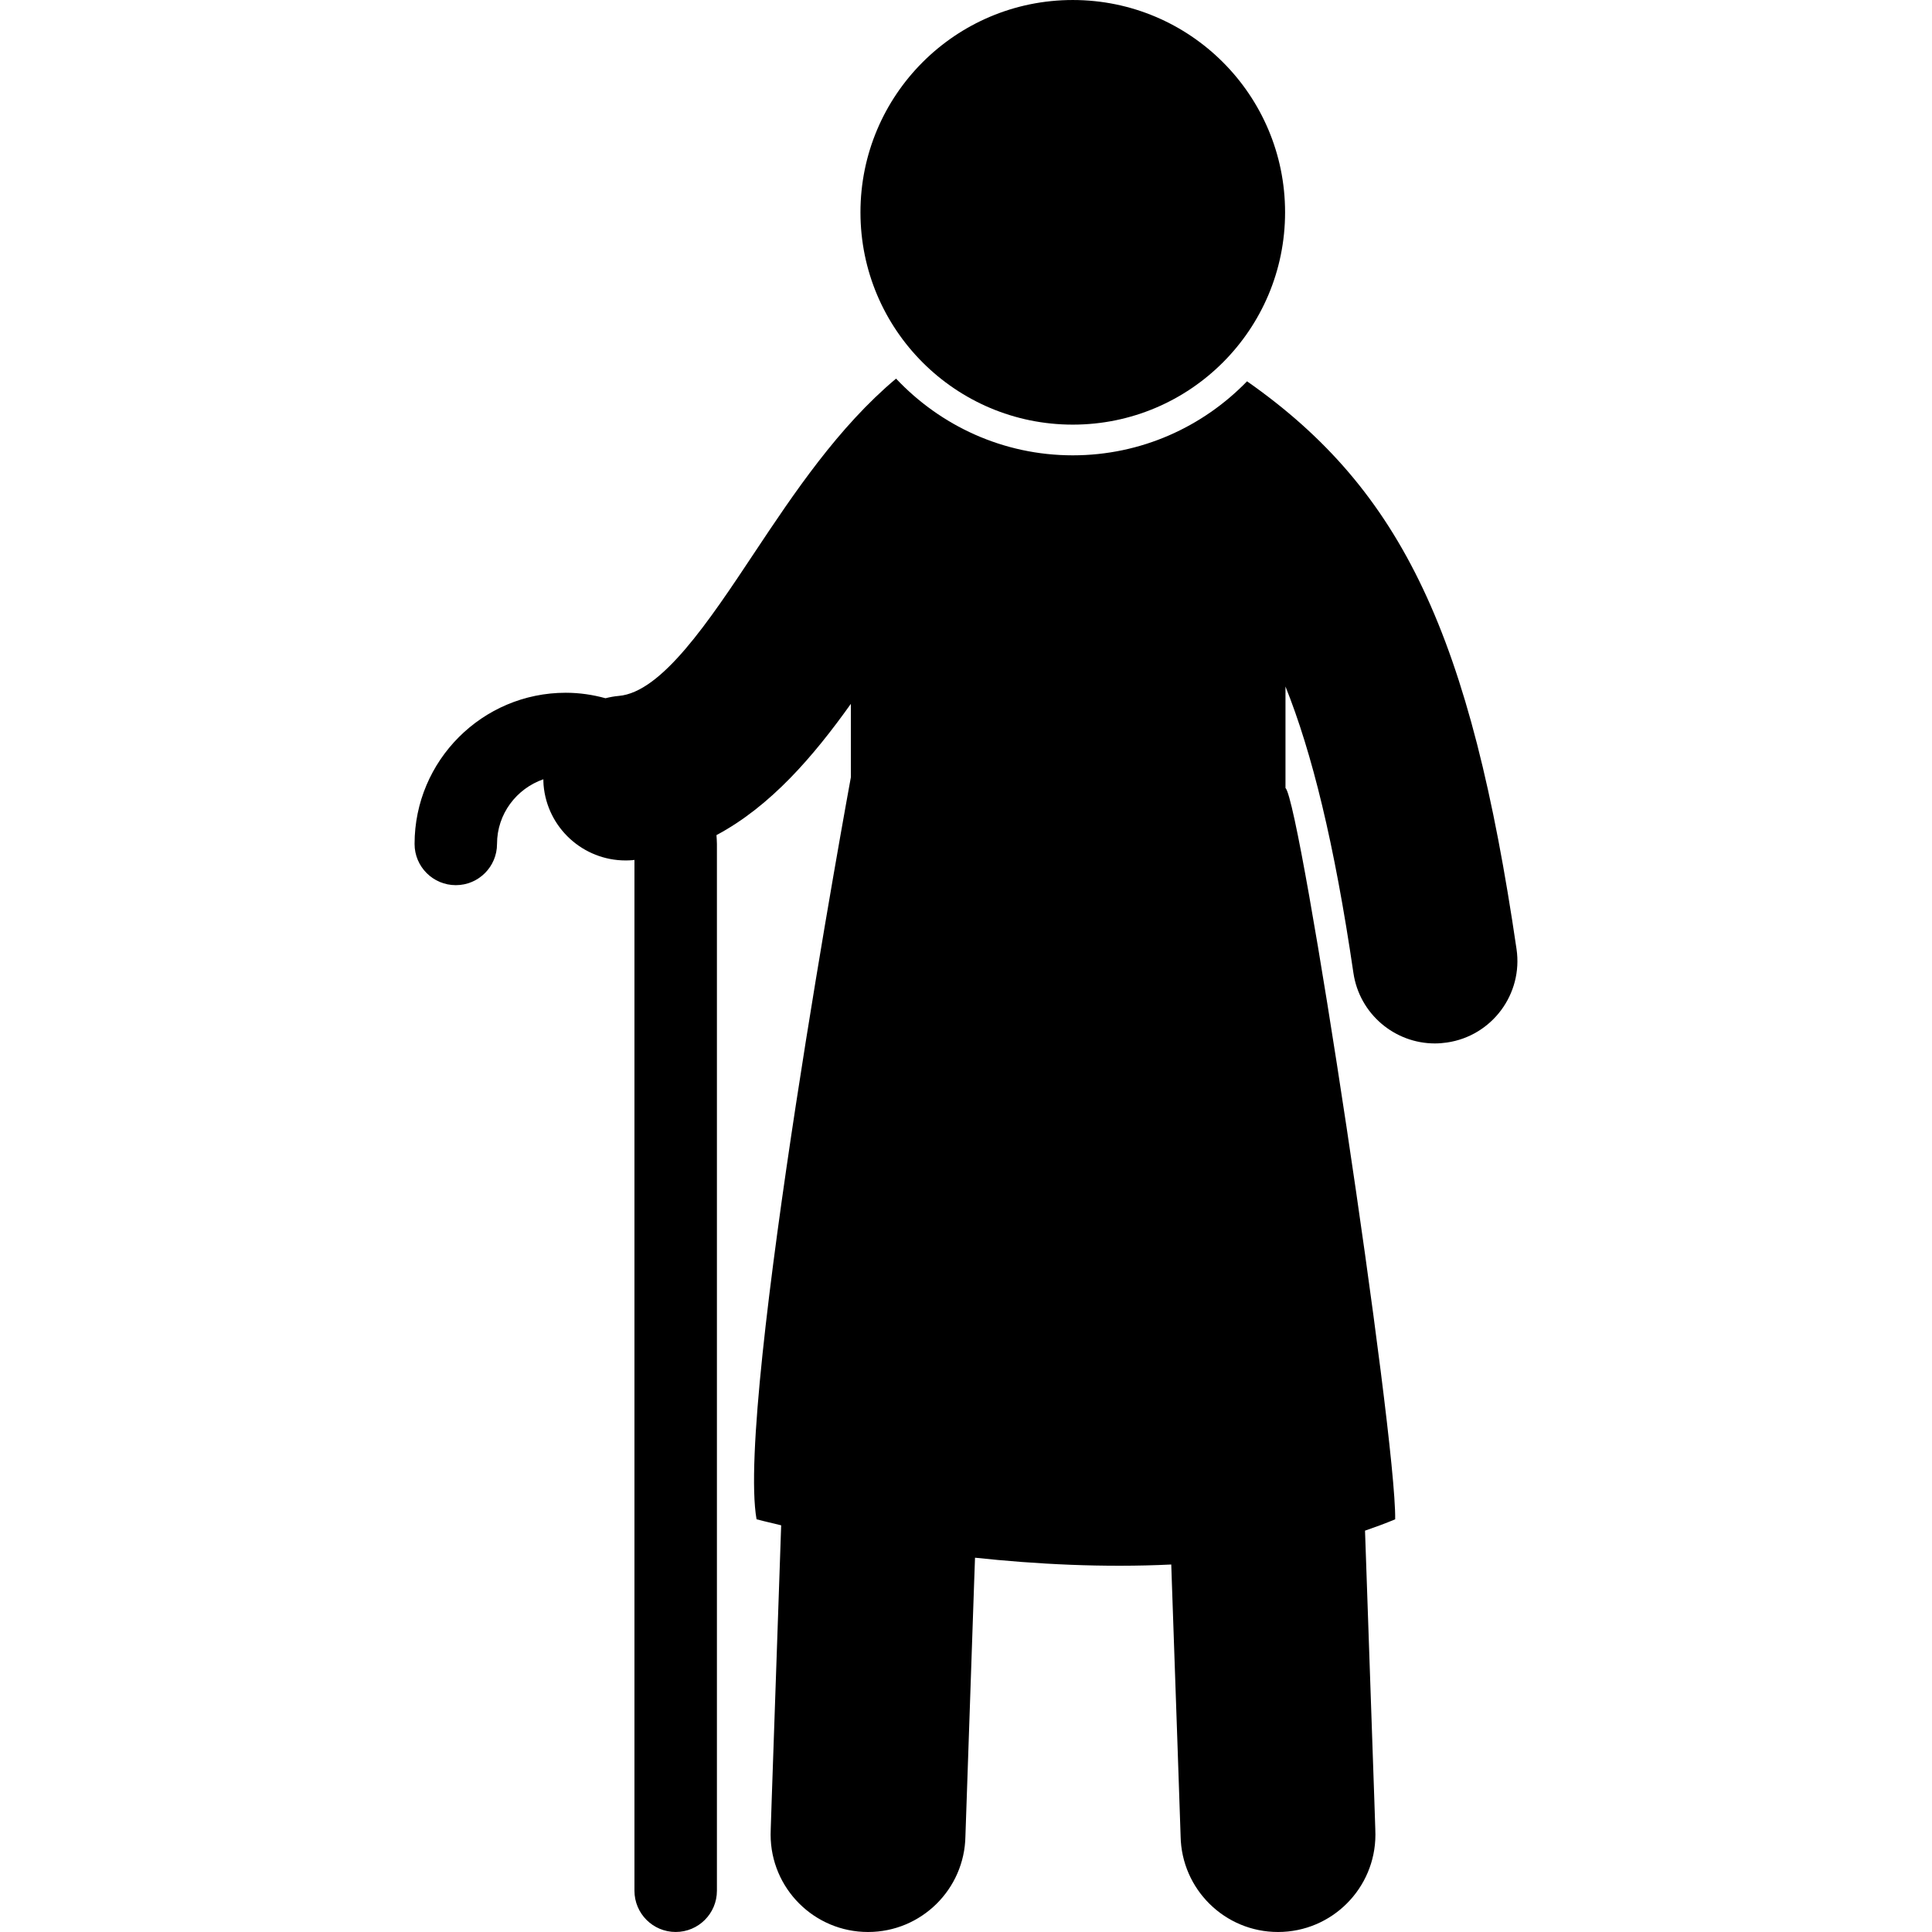 <?xml version="1.0" encoding="iso-8859-1"?>
<!-- Uploaded to: SVG Repo, www.svgrepo.com, Generator: SVG Repo Mixer Tools -->
<!DOCTYPE svg PUBLIC "-//W3C//DTD SVG 1.1//EN" "http://www.w3.org/Graphics/SVG/1.1/DTD/svg11.dtd">
<svg fill="#000000" version="1.1" id="Capa_1" xmlns="http://www.w3.org/2000/svg" xmlns:xlink="http://www.w3.org/1999/xlink" 
	 width="800px" height="800px" viewBox="0 0 124.541 124.54"
	 xml:space="preserve">
<g>
	<g>
		<circle cx="69.153" cy="13.686" r="13.686"/>
		<path d="M97.759,61.177c-2.95-20.117-7.313-29.555-17.372-36.598c-2.849,2.938-6.828,4.772-11.234,4.772
			c-4.487,0-8.531-1.909-11.391-4.945c-3.723,3.123-6.574,7.375-9.133,11.226c-2.936,4.421-5.971,8.993-8.744,9.228
			c-0.295,0.025-0.578,0.079-0.854,0.149c-0.817-0.224-1.674-0.353-2.562-0.353c-5.373,0-9.745,4.371-9.745,9.746
			c0,1.468,1.19,2.657,2.658,2.657c1.468,0,2.657-1.189,2.657-2.657c0-1.936,1.255-3.566,2.987-4.169
			c0.003,0.123,0.003,0.245,0.013,0.369c0.235,2.772,2.557,4.864,5.288,4.864c0.151,0,0.302-0.005,0.456-0.019
			c0.039-0.003,0.076-0.012,0.115-0.016v66.45c0,1.469,1.19,2.658,2.658,2.658c1.468,0,2.658-1.189,2.658-2.658v-67.48
			c0-0.192-0.018-0.38-0.029-0.568c3.494-1.863,6.24-5.066,8.664-8.462v4.732c0,0-7.421,40.321-6.08,47.833
			c0,0,0.574,0.153,1.587,0.389l-0.114,3.312c-0.566,16.329-0.566,16.41-0.566,16.625c0,3.467,2.811,6.278,6.279,6.278
			c3.432,0,6.22-2.752,6.278-6.17c0.019-0.7,0.331-9.707,0.56-16.3l0.059-1.657c3.9,0.417,8.268,0.651,12.65,0.438l0.041,1.219
			c0.229,6.593,0.543,15.6,0.562,16.3c0.06,3.418,2.849,6.17,6.278,6.17c3.468,0,6.279-2.812,6.279-6.278
			c0-0.215,0-0.296-0.567-16.625l-0.103-2.968c0.659-0.228,1.312-0.465,1.944-0.731c0.082-5.449-6.081-46.228-7.071-47.145v-6.54
			c1.699,4.243,3.148,10.074,4.379,18.464c0.389,2.643,2.658,4.545,5.252,4.545c0.256,0,0.517-0.021,0.777-0.059
			C96.175,66.779,98.185,64.08,97.759,61.177z"/>
	</g>
</g>
</svg>